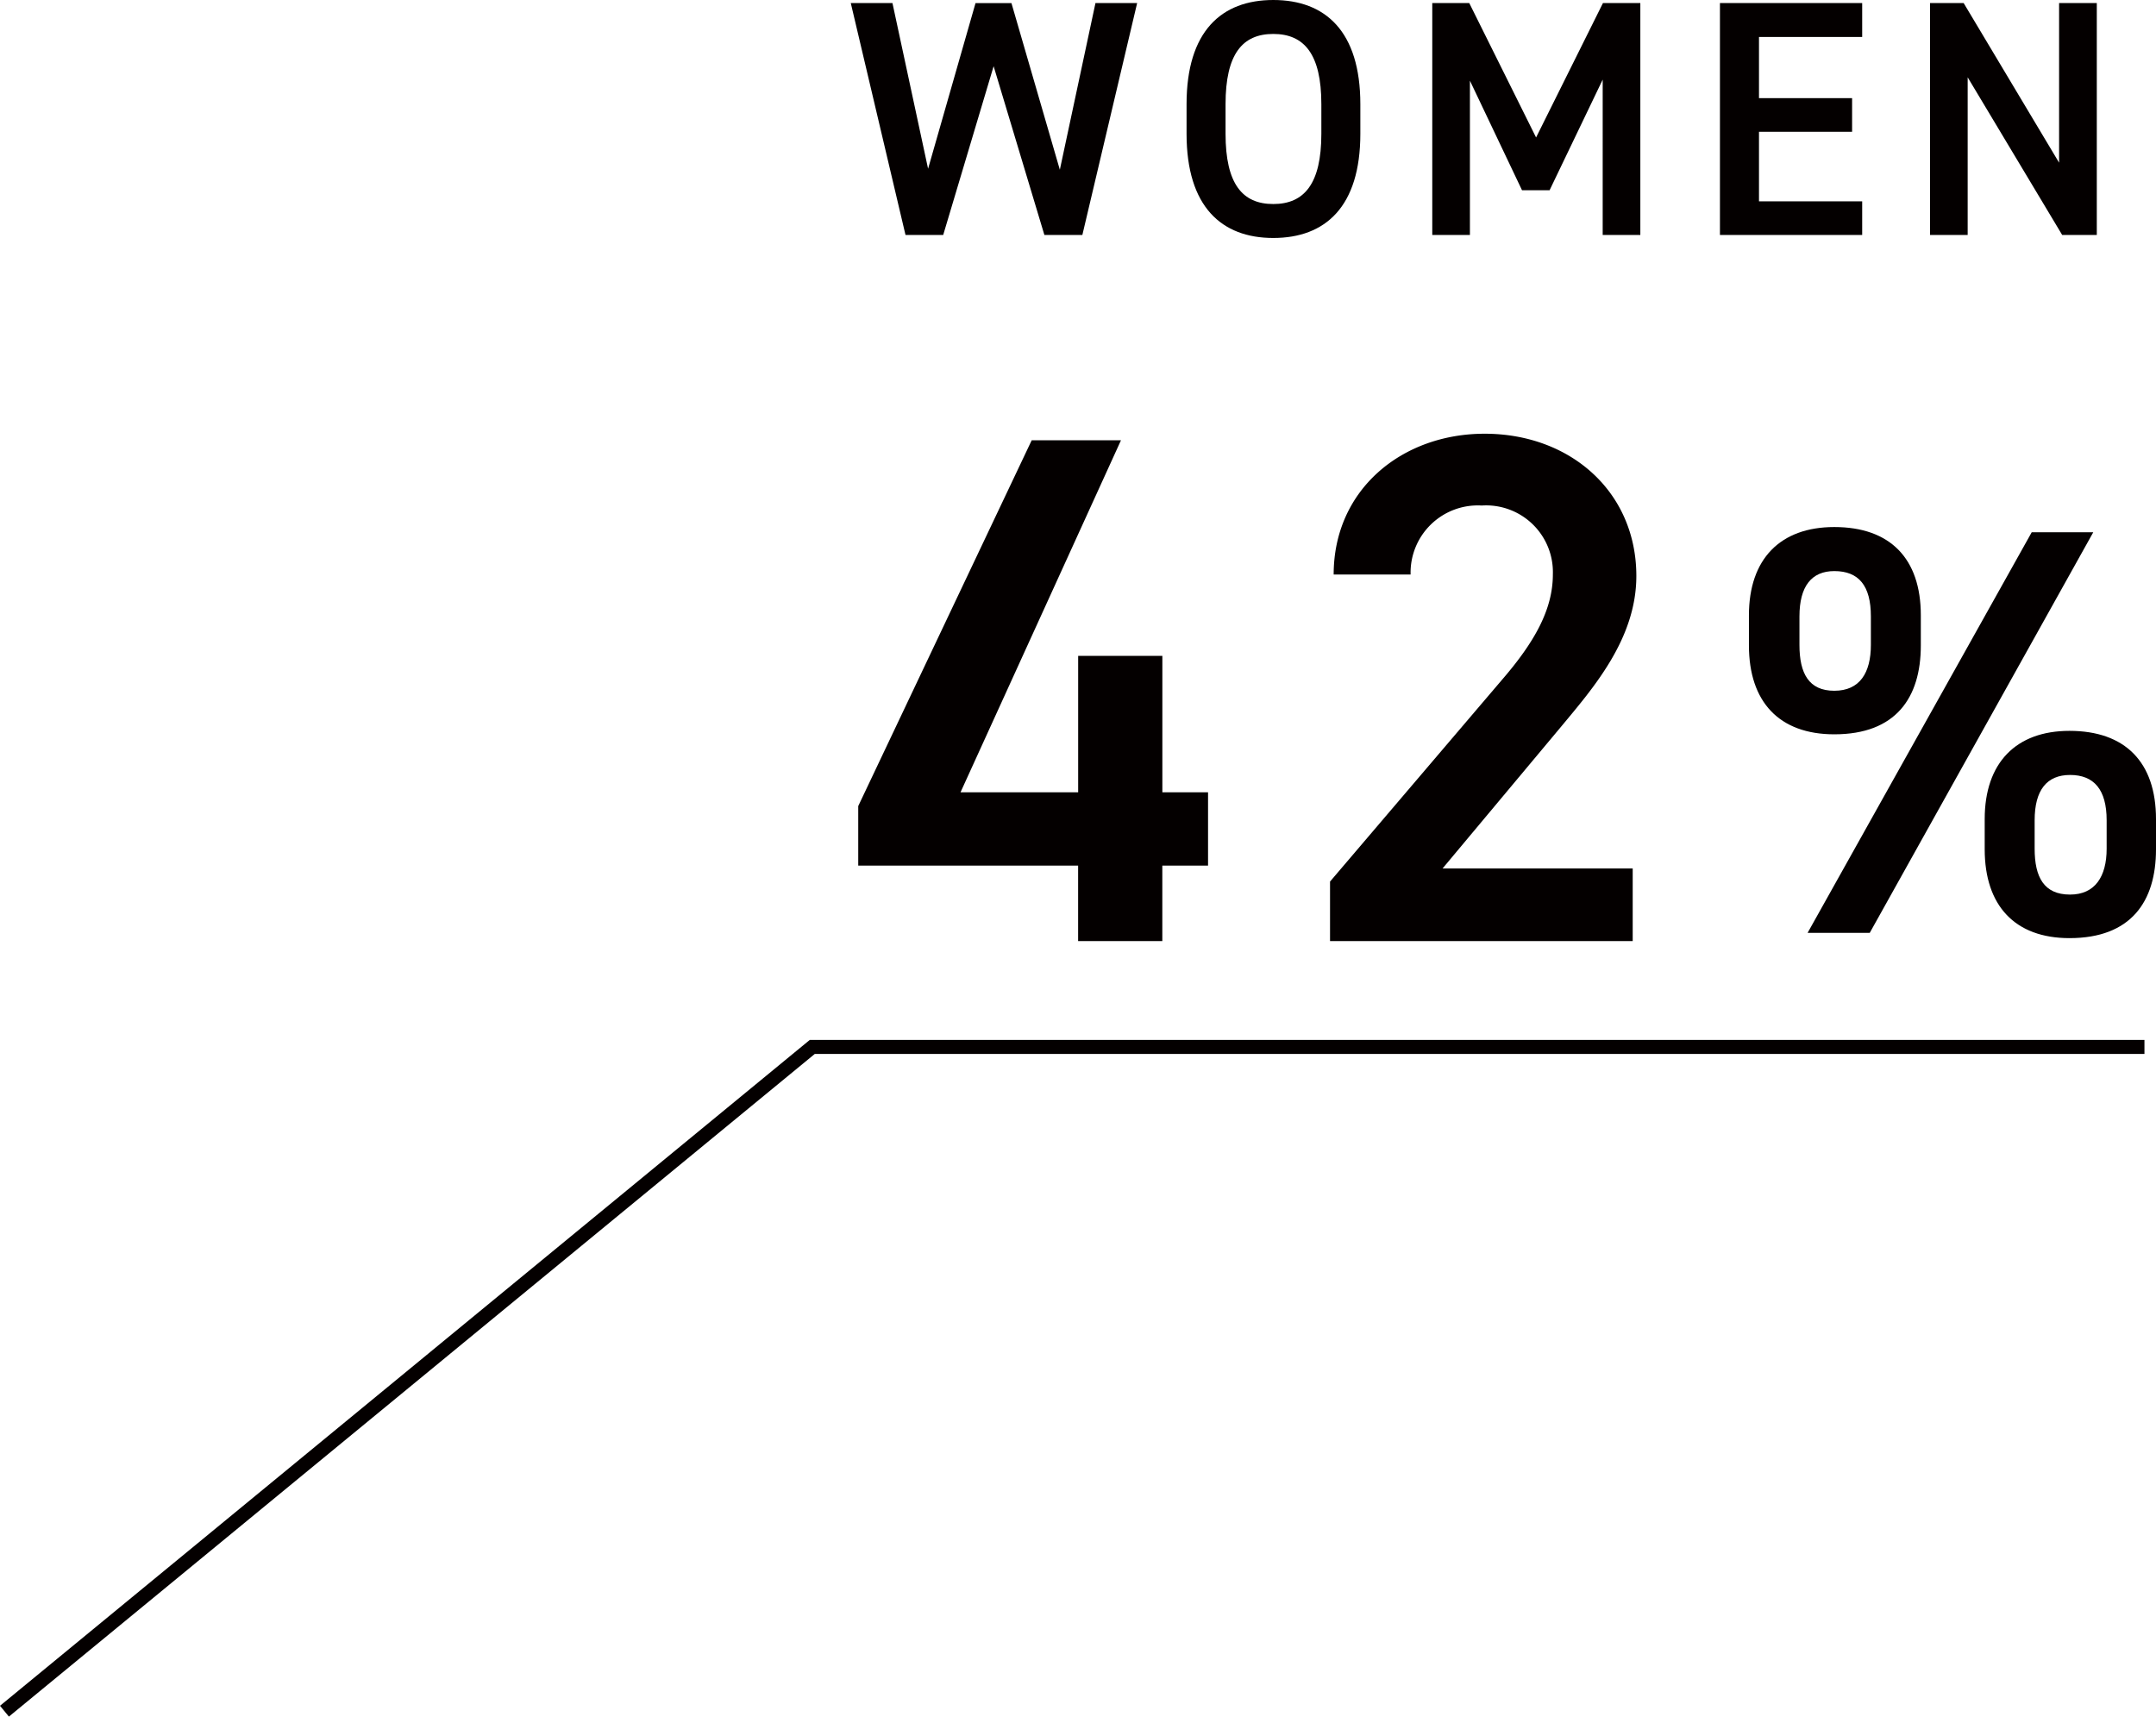 <svg xmlns="http://www.w3.org/2000/svg" width="153.941" height="122.57" viewBox="0 0 153.941 122.57">
  <g id="chart1-text2" transform="translate(-991.854 -675.859)">
    <path id="Path_111446" data-name="Path 111446" d="M984.97,142.613H889.851l-57.679,47.43" transform="translate(160 608)" fill="none" stroke="#040000" stroke-miterlimit="10" stroke-width="1"/>
    <g id="text2">
      <g id="text2-2" data-name="text2" transform="translate(160 608)">
        <g id="Group_20779" data-name="Group 20779">
          <g id="Group_19553" data-name="Group 19553" style="isolation: isolate">
            <g id="Group_19552" data-name="Group 19552">
              <g id="Group_20289" data-name="Group 20289">
                <path id="Path_115666" data-name="Path 115666" d="M10.392-12.048,14.016,0h2.712L20.64-16.56H17.664L15.12-4.656l-3.456-11.9H9.1L5.712-4.728,3.168-16.56H.192L4.1,0H6.792ZM36.576-7.224V-9.336c0-5.208-2.5-7.44-6.216-7.44-3.7,0-6.192,2.232-6.192,7.44v2.112c0,5.208,2.5,7.44,6.192,7.44C34.08.216,36.576-2.016,36.576-7.224ZM26.952-9.336c0-3.576,1.2-5.016,3.408-5.016s3.432,1.44,3.432,5.016v2.112c0,3.576-1.224,5.016-3.432,5.016s-3.408-1.44-3.408-5.016Zm17.4-7.224h-2.64V0H44.4V-11.016l3.72,7.824h1.968l3.792-7.9V0h2.688V-16.56H53.9l-4.776,9.6Zm17.9,0V0H72.408V-2.4H65.04V-7.368h6.648v-2.4H65.04v-4.368h7.368V-16.56Zm24.216,0v11.4l-6.816-11.4h-2.4V0h2.688V-11.256L86.688,0H89.16V-16.56Z" transform="translate(892.408 84.635)" fill="#040000"/>
              </g>
            </g>
          </g>
          <g id="Group_19556" data-name="Group 19556" style="isolation: isolate">
            <g id="Group_19555" data-name="Group 19555">
              <g id="Group_20291" data-name="Group 20291">
                <path id="Path_115667" data-name="Path 115667" d="M13.112-35.76.726-9.64v4.25h15.7V0h6.012V-5.39h3.265v-5.234H22.441v-9.743H16.429v9.743h-8.4L19.487-35.76ZM56.024-5.183H42.446l8.448-10.106c2.28-2.747,5.39-6.271,5.39-10.78,0-6.012-4.716-10.158-10.832-10.158-5.908,0-10.78,3.991-10.78,10.054h5.494A4.8,4.8,0,0,1,45.244-31.1a4.767,4.767,0,0,1,5.079,4.924c0,2.488-1.3,4.82-3.628,7.515L34.413-4.25V0H56.024Z" transform="translate(892.407 135.055)" fill="#040000"/>
              </g>
            </g>
          </g>
        </g>
      </g>
      <path id="Path_115668" data-name="Path 115668" d="M21.145-28.608,5.141,0H9.578L25.54-28.608ZM30.018-8.126c0-4.063-2.2-6.3-6.178-6.3-3.814,0-6.053,2.28-6.053,6.3V-5.97c0,4.022,2.156,6.344,6.053,6.344,4.395,0,6.178-2.612,6.178-6.344Zm-6.136,5.39c-1.866,0-2.529-1.244-2.529-3.275V-8.043c0-2.156.871-3.234,2.529-3.234,1.7,0,2.612,1.037,2.612,3.234v2.032C26.494-4.022,25.664-2.736,23.882-2.736ZM13.226-22.679c0-4.063-2.2-6.3-6.178-6.3-3.856,0-6.095,2.28-6.095,6.3v2.156c0,4.022,2.156,6.344,6.095,6.344,4.395,0,6.178-2.612,6.178-6.344Zm-6.178,5.39c-1.824,0-2.488-1.244-2.488-3.275V-22.6c0-2.156.871-3.234,2.488-3.234,1.741,0,2.612,1.037,2.612,3.234v2.032C9.66-18.575,8.873-17.289,7.048-17.289Z" transform="translate(1115.777 742.47)" fill="#040000"/>
    </g>
  </g>
</svg>
